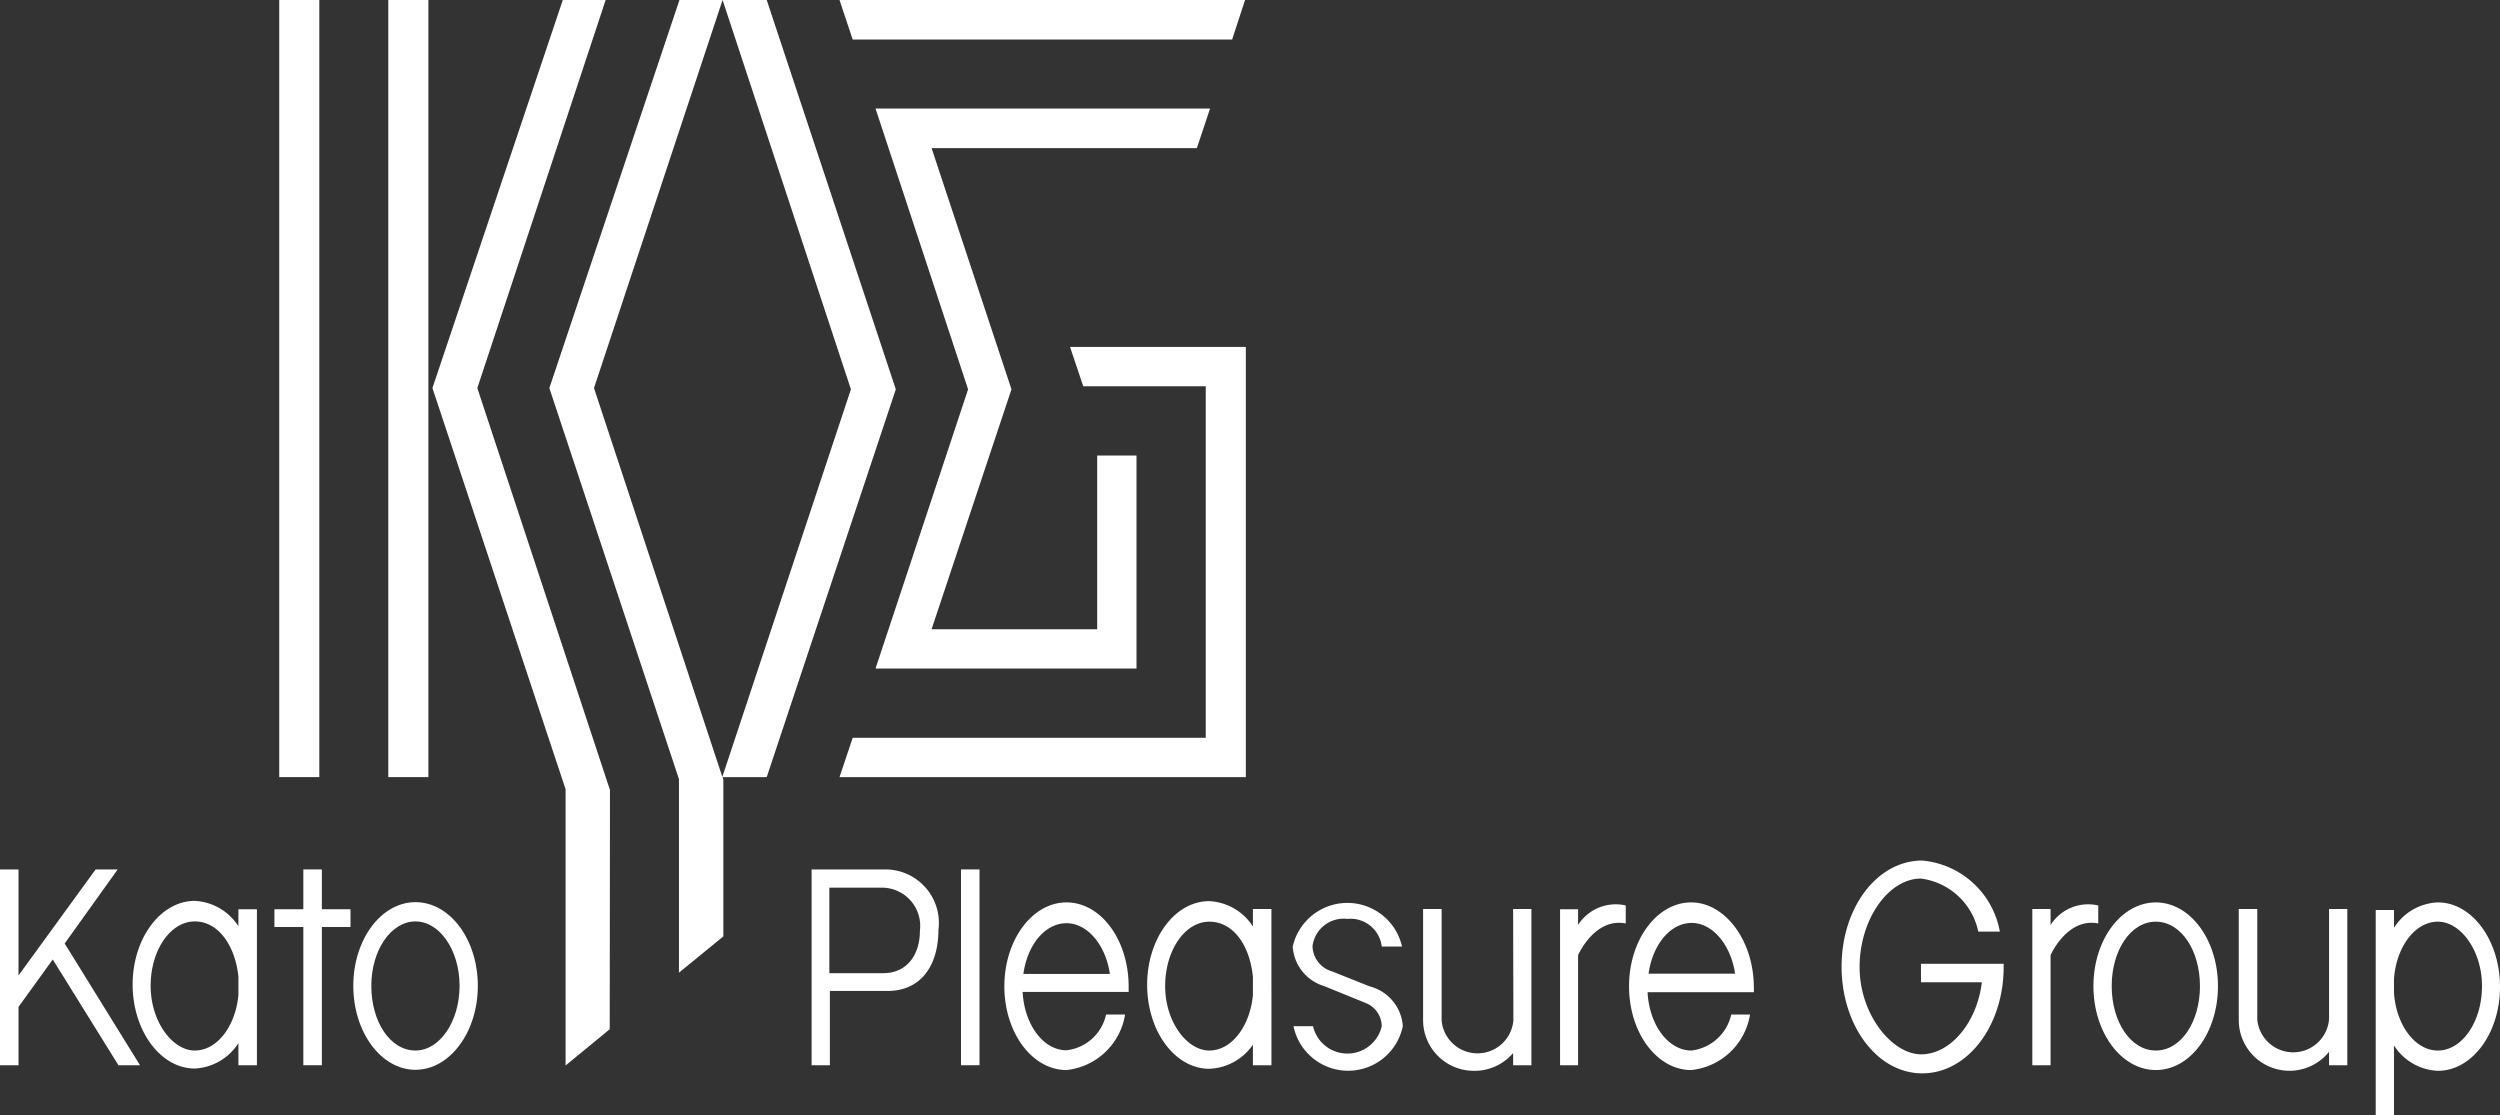 <svg xmlns="http://www.w3.org/2000/svg" viewBox="0 0 98.57 43.98">
  <rect x="0" y="0" width="98.57" height="43.98" fill="#333333" stroke="none"/>
  <defs>
    <style>
      .cls-1 {
        fill: #fff;
      }
    </style>
  </defs>
  <g id="Layer_2" data-name="Layer 2">
    <g id="デザイン">
      <g>
        <polygon class="cls-1" points="33.1 30.64 49.12 30.64 49.12 13.68 42.19 13.68 42.71 15.23 47.54 15.23 47.54 29.09 33.62 29.09 33.1 30.64"/>
        <polygon class="cls-1" points="47.71 4.28 34.52 4.28 38.17 15.35 34.52 26.36 44.81 26.36 44.81 17.96 43.26 17.96 43.26 24.81 36.73 24.81 39.88 15.35 36.73 5.84 47.19 5.84 47.71 4.28"/>
        <polygon class="cls-1" points="48.58 1.56 49.09 0 33.1 0 33.62 1.56 48.58 1.56"/>
        <rect class="cls-1" x="11.01" width="1.58" height="30.64"/>
        <rect class="cls-1" x="15.31" width="1.58" height="30.64"/>
        <polygon class="cls-1" points="23.88 0 22.19 0 17.05 15.3 22.3 31.12 22.3 42.01 24.04 40.58 24.05 31.15 18.82 15.3 23.88 0"/>
        <polygon class="cls-1" points="35.32 15.35 30.23 0 28.49 0 33.55 15.35 28.48 30.63 23.42 15.3 28.49 0 26.79 0 21.66 15.3 26.77 30.72 26.77 38.35 28.52 36.92 28.52 30.75 28.49 30.64 30.23 30.64 35.32 15.35"/>
        <path class="cls-1" d="M16.38,35.57c-1.35,0-2.45,1.47-2.45,3.3s1.1,3.31,2.45,3.31,2.46-1.48,2.46-3.31S17.74,35.57,16.38,35.57Zm0,5.85c-1,0-1.74-1.14-1.74-2.55s.78-2.54,1.74-2.54,1.74,1.14,1.74,2.54S17.34,41.42,16.38,41.42Z"/>
        <polygon class="cls-1" points="4.64 34.28 3.77 34.28 0.73 38.46 0.73 34.28 0 34.28 0 42 0.73 42 0.73 39.7 2.08 37.83 4.67 42 5.52 42 2.55 37.2 4.64 34.28"/>
        <polygon class="cls-1" points="12.69 34.28 11.96 34.28 11.96 35.85 10.82 35.85 10.82 36.55 11.96 36.55 11.96 42 12.69 42 12.69 36.55 13.82 36.55 13.82 35.85 12.69 35.85 12.69 34.28"/>
        <path class="cls-1" d="M9.4,36.52a2.17,2.17,0,0,0-1.72-1c-1.35,0-2.45,1.48-2.45,3.3s1.1,3.31,2.45,3.31a2.17,2.17,0,0,0,1.72-1V42h.73V35.85H9.4Zm0,2.72c-.12,1.23-.84,2.18-1.72,2.18s-1.74-1.14-1.74-2.55.78-2.54,1.74-2.54,1.6,1,1.72,2.18Z"/>
        <rect class="cls-1" x="37.89" y="34.28" width="0.73" height="7.72"/>
        <path class="cls-1" d="M85,35.58c-1.36,0-2.46,1.47-2.46,3.3s1.1,3.31,2.46,3.31,2.45-1.48,2.45-3.31S86.35,35.58,85,35.58Zm0,5.84c-1,0-1.74-1.14-1.74-2.54S84,36.34,85,36.34s1.74,1.14,1.74,2.54S86,41.42,85,41.42Z"/>
        <path class="cls-1" d="M66.68,35.58c-1.35,0-2.45,1.48-2.45,3.31s1.1,3.3,2.45,3.3A2.62,2.62,0,0,0,69,40h-.74a1.83,1.83,0,0,1-1.57,1.42c-.91,0-1.66-1-1.73-2.3v0h4.19a1.48,1.48,0,0,0,0-.21C69.14,37.06,68,35.58,66.68,35.58ZM65,38.39v0c.16-1.15.86-2,1.7-2s1.55.89,1.71,2Z"/>
        <path class="cls-1" d="M53.13,36.23a1.24,1.24,0,0,1,1.35,1.09h.8a2.21,2.21,0,0,0-4.31,0,1.74,1.74,0,0,0,1.24,1.56l1.67.68a1,1,0,0,1,.6.9,1.39,1.39,0,0,1-2.71,0H51a2.2,2.2,0,0,0,4.31,0A1.74,1.74,0,0,0,54,38.89l-1.48-.59a1.06,1.06,0,0,1-.77-1A1.24,1.24,0,0,1,53.13,36.23Z"/>
        <path class="cls-1" d="M62.22,36.47v-.62h-.71V42h.71V37.66s.65-1.49,1.88-1.25V35.7A1.76,1.76,0,0,0,62.22,36.47Z"/>
        <path class="cls-1" d="M82.73,35.7a1.76,1.76,0,0,0-1.88.77v-.63h-.72V42h.72V37.66s.65-1.49,1.88-1.25Z"/>
        <path class="cls-1" d="M91.83,40.19a1.42,1.42,0,0,1-2.83,0V35.84h-.73v4.4a2,2,0,0,0,3.56,1.23V42h.72V35.84h-.72Z"/>
        <path class="cls-1" d="M59.67,40.23a1.42,1.42,0,0,1-2.83,0V35.84h-.73v4.44a2,2,0,0,0,2,1.94,2,2,0,0,0,1.55-.7V42h.72V35.84h-.72Z"/>
        <path class="cls-1" d="M34.94,34.28H32V42h.72V39.07H35c1.37,0,2-1.08,2-2.4A2.11,2.11,0,0,0,34.94,34.28Zm-.12,4.09H32.7V35h2.14a1.51,1.51,0,0,1,1.43,1.7C36.27,37.61,35.79,38.37,34.82,38.37Z"/>
        <path class="cls-1" d="M49.4,36.53a2.17,2.17,0,0,0-1.72-1c-1.36,0-2.45,1.48-2.45,3.3s1.09,3.31,2.45,3.31a2.19,2.19,0,0,0,1.72-.95V42h.73V35.84H49.4Zm0,2.71c-.12,1.23-.84,2.18-1.72,2.18s-1.74-1.13-1.74-2.54.78-2.54,1.74-2.54,1.6.95,1.72,2.18Z"/>
        <path class="cls-1" d="M75.74,38.73h2.4c-.19,1.59-1.24,2.84-2.39,2.84S73.32,40,73.32,38.13s1.13-3.49,2.42-3.49A2.66,2.66,0,0,1,78,36.73h.85a3.42,3.42,0,0,0-3.06-2.8c-1.79,0-3.18,1.87-3.18,4.18s1.39,4.21,3.18,4.21S79,40.44,79,38.13V38H75.74Z"/>
        <path class="cls-1" d="M42.05,35.58c-1.35,0-2.45,1.48-2.45,3.31s1.1,3.3,2.45,3.3A2.62,2.62,0,0,0,44.36,40h-.75a1.8,1.8,0,0,1-1.56,1.41c-.91,0-1.66-1-1.73-2.3v0H44.5v-.21C44.5,37.06,43.41,35.58,42.05,35.58Zm-1.7,2.82v0c.16-1.16.86-2,1.7-2s1.55.88,1.71,2Z"/>
        <path class="cls-1" d="M96.12,35.58a2.15,2.15,0,0,0-1.73,1v-.7h-.72V44h.72V41.22a2.16,2.16,0,0,0,1.73,1c1.35,0,2.45-1.48,2.45-3.31S97.47,35.58,96.12,35.58Zm0,5.84c-.9,0-1.64-1-1.73-2.27V38.6c.09-1.27.83-2.26,1.73-2.26s1.74,1.14,1.74,2.54S97.08,41.42,96.12,41.42Z"/>
      </g>
    </g>
  </g>
</svg>

